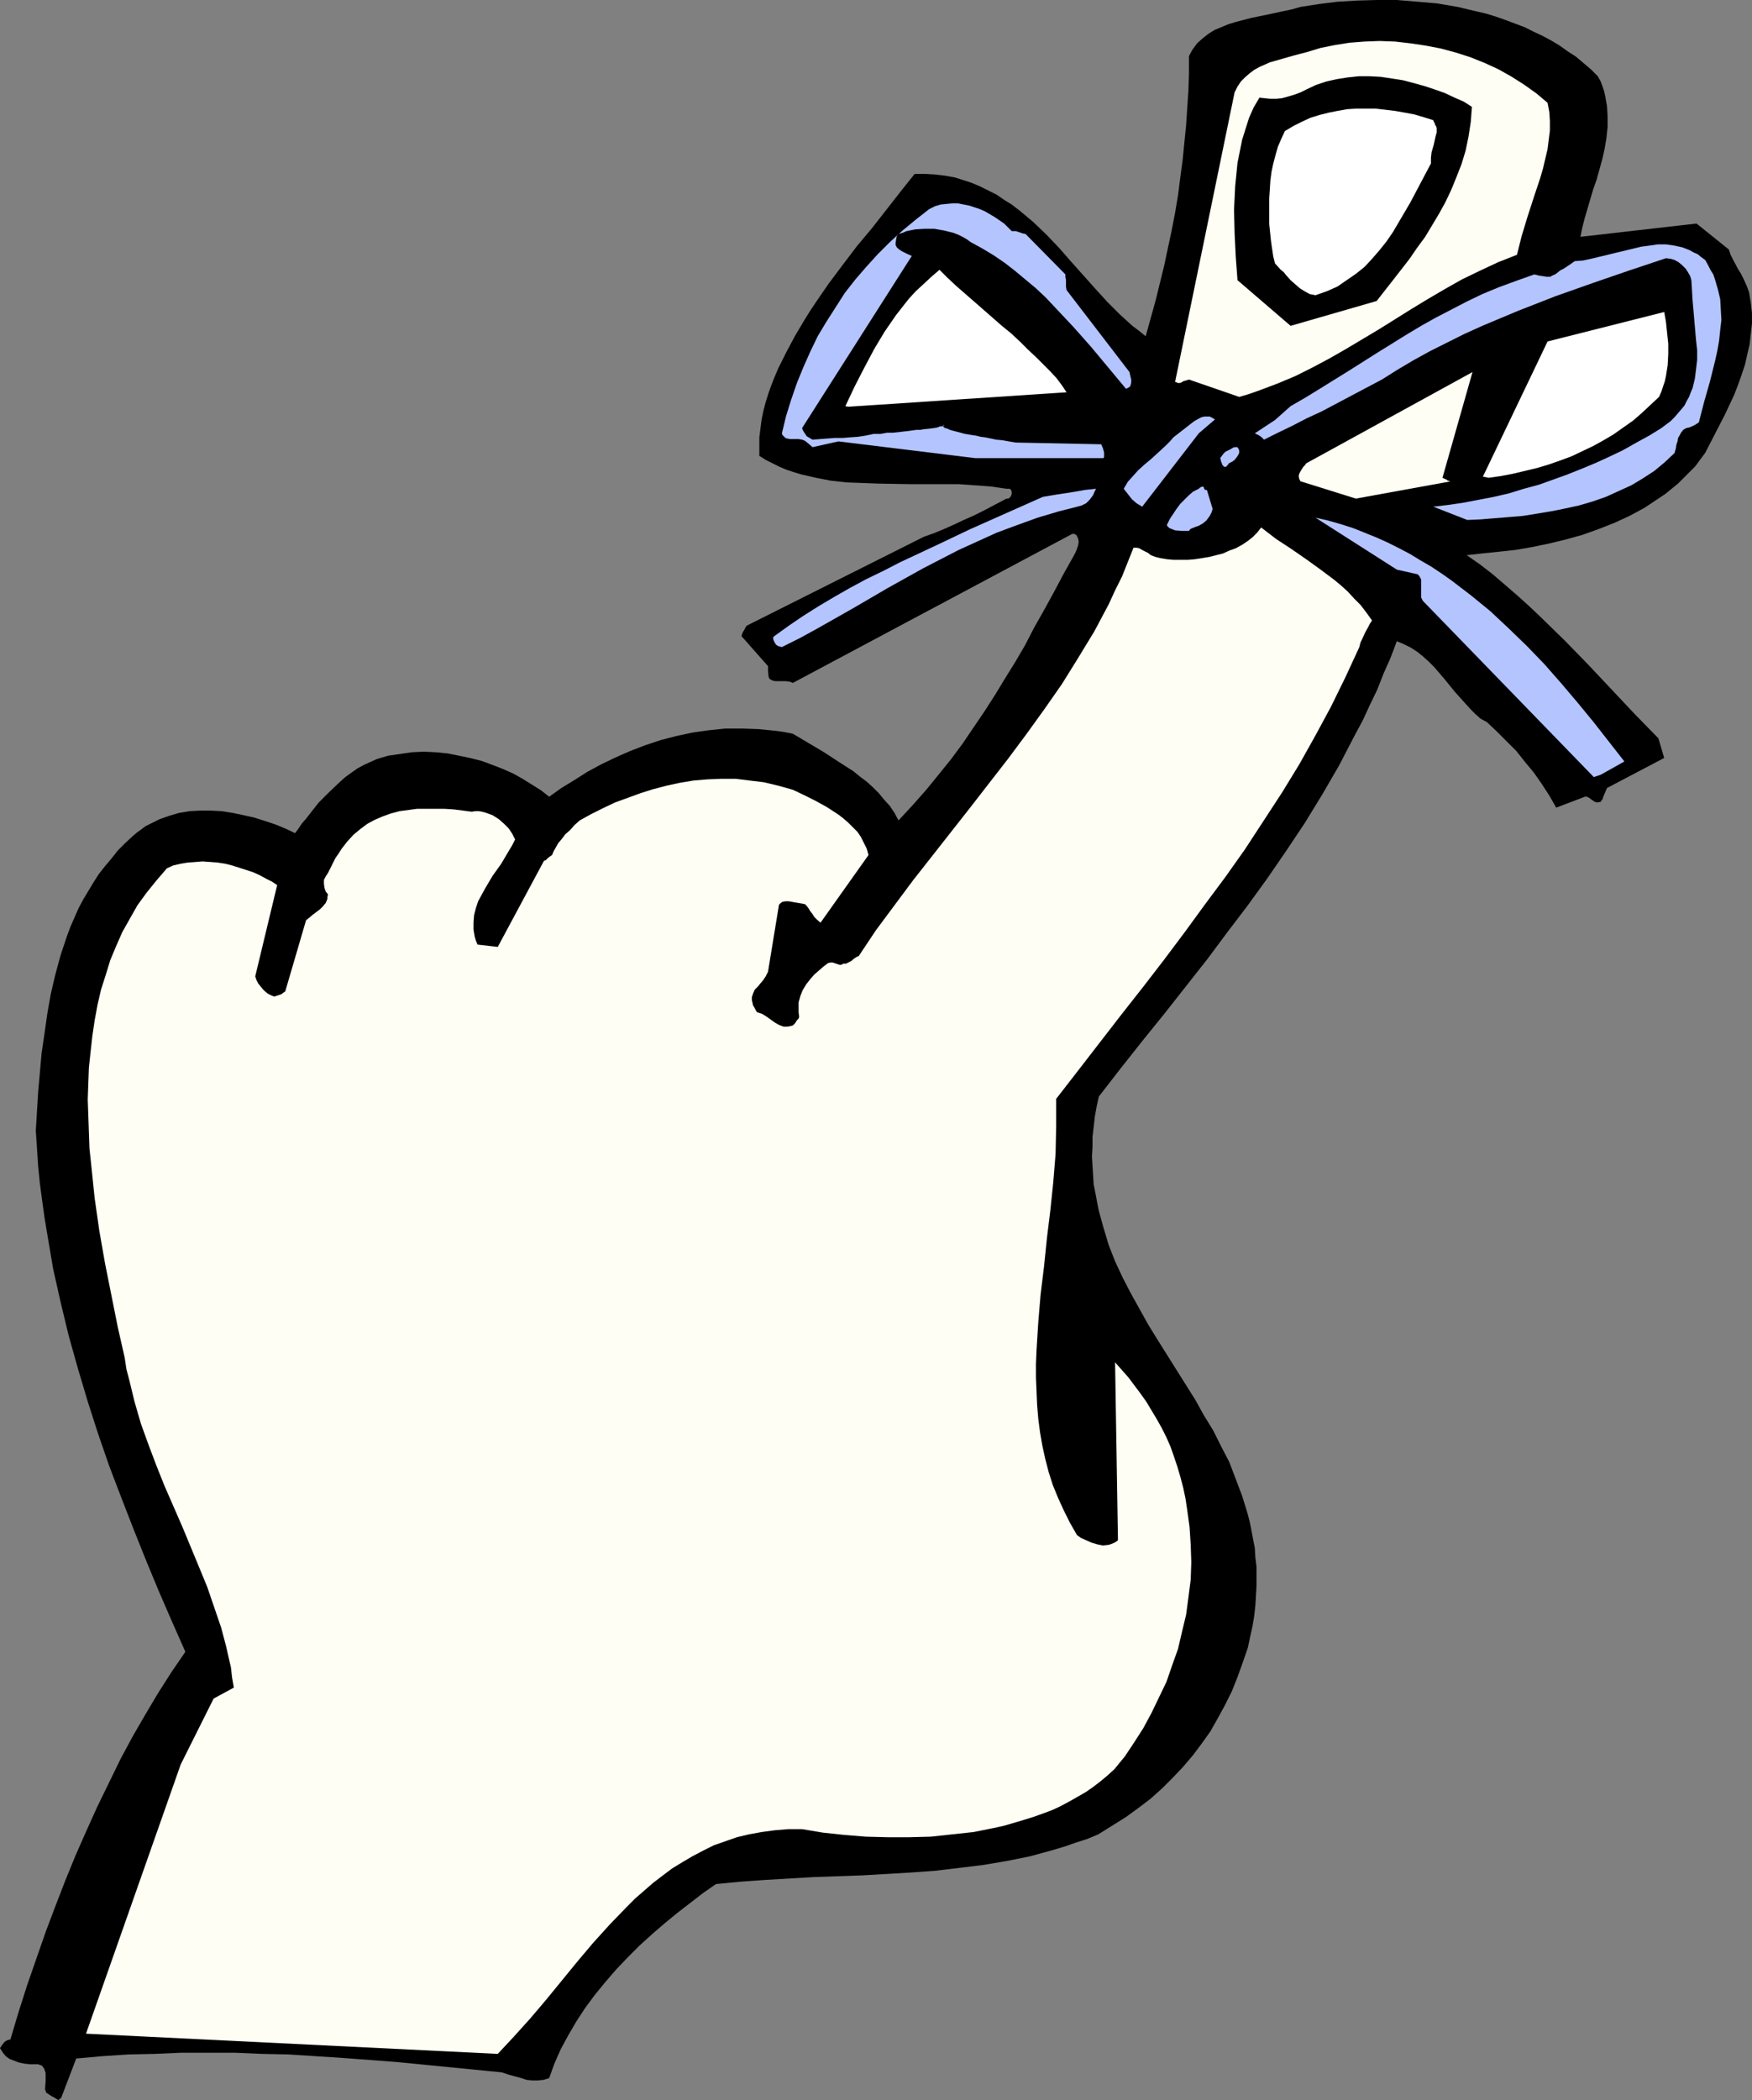 <?xml version="1.0" encoding="UTF-8" standalone="no"?>
<svg
   version="1.0"
   width="129.724mm"
   height="155.417mm"
   id="svg16"
   sodipodi:docname="Reminder 17.wmf"
   xmlns:inkscape="http://www.inkscape.org/namespaces/inkscape"
   xmlns:sodipodi="http://sodipodi.sourceforge.net/DTD/sodipodi-0.dtd"
   xmlns="http://www.w3.org/2000/svg"
   xmlns:svg="http://www.w3.org/2000/svg">
  <rect width="100%" height="100%" fill="#808080" stroke="none"/>
  <sodipodi:namedview
     id="namedview16"
     pagecolor="#ffffff"
     bordercolor="#000000"
     borderopacity="0.25"
     inkscape:showpageshadow="2"
     inkscape:pageopacity="0.0"
     inkscape:pagecheckerboard="0"
     inkscape:deskcolor="#d1d1d1"
     inkscape:document-units="mm" />
  <defs
     id="defs1">
    <pattern
       id="WMFhbasepattern"
       patternUnits="userSpaceOnUse"
       width="6"
       height="6"
       x="0"
       y="0" />
  </defs>
  <path
     style="fill:#000000;fill-opacity:1;fill-rule:evenodd;stroke:none"
     d="m 17.13,586.756 4.202,-10.989 7.272,-0.646 7.272,-0.485 7.434,-0.162 7.434,-0.323 h 7.434 7.434 l 7.595,0.323 7.595,0.162 15.029,0.97 15.029,1.131 14.867,1.454 14.706,1.454 1.939,0.646 1.778,0.485 1.778,0.485 1.454,0.485 1.616,0.162 h 1.454 l 1.616,-0.162 1.616,-0.485 1.454,-4.04 1.778,-4.04 2.101,-3.878 2.262,-3.878 2.424,-3.717 2.747,-3.717 2.909,-3.555 3.07,-3.555 3.232,-3.394 3.232,-3.232 3.555,-3.232 3.555,-3.07 3.555,-2.909 3.555,-2.747 3.555,-2.747 3.717,-2.586 6.787,-0.646 6.787,-0.485 13.736,-0.808 13.736,-0.485 13.736,-0.808 6.626,-0.485 6.787,-0.808 6.626,-0.808 6.626,-1.131 6.464,-1.293 6.464,-1.778 3.232,-0.97 3.232,-1.131 3.07,-0.97 3.07,-1.293 3.878,-2.424 3.878,-2.424 3.555,-2.586 3.394,-2.586 3.232,-2.909 2.909,-2.909 2.909,-3.07 2.747,-3.232 2.424,-3.232 2.424,-3.394 2.101,-3.717 1.939,-3.555 1.939,-3.878 1.616,-4.04 1.454,-4.04 1.454,-4.202 0.646,-3.07 0.646,-2.909 0.485,-2.909 0.323,-2.909 0.162,-2.747 0.162,-2.747 v -2.747 -2.586 l -0.323,-2.586 -0.162,-2.747 -0.485,-2.424 -0.485,-2.586 -0.485,-2.424 -0.646,-2.424 -1.454,-4.686 -1.778,-4.686 -1.778,-4.686 -2.262,-4.363 -2.262,-4.525 -2.586,-4.202 -2.424,-4.363 -10.666,-16.968 -2.586,-4.202 -2.424,-4.363 -2.424,-4.363 -2.262,-4.363 -2.101,-4.525 -1.778,-4.525 -1.454,-4.848 -1.293,-4.686 -0.485,-2.424 -0.485,-2.586 -0.485,-2.424 -0.162,-2.586 -0.162,-2.586 -0.162,-2.586 0.162,-2.747 v -2.747 l 0.323,-2.747 0.323,-2.909 0.485,-2.747 0.646,-2.909 6.141,-7.918 6.141,-7.757 6.141,-7.595 5.979,-7.595 5.979,-7.595 5.656,-7.595 5.656,-7.433 5.494,-7.595 5.333,-7.757 5.171,-7.757 4.848,-7.918 4.686,-8.08 4.363,-8.403 2.262,-4.202 1.939,-4.202 2.101,-4.363 1.778,-4.525 1.939,-4.363 1.778,-4.686 1.939,0.808 1.939,0.97 1.778,1.131 1.616,1.293 1.616,1.454 1.616,1.616 2.909,3.394 2.747,3.394 2.909,3.232 1.454,1.616 1.454,1.454 1.454,1.293 1.778,0.97 2.747,2.586 2.747,2.747 2.747,2.747 2.424,3.07 2.424,2.909 2.262,3.232 2.101,3.232 1.939,3.394 8.08,-3.07 h 0.485 l 0.646,0.323 0.646,0.485 0.485,0.323 0.485,0.323 0.646,0.162 0.97,-0.162 0.162,-0.323 0.323,-0.323 0.323,-0.97 0.485,-1.131 0.485,-1.131 15.998,-8.403 -1.616,-5.494 -6.787,-6.949 -12.928,-13.736 -6.464,-6.625 -6.626,-6.464 -3.232,-3.07 -3.394,-3.07 -3.555,-3.07 -3.394,-2.909 -3.555,-2.747 -3.717,-2.586 4.363,-0.485 4.686,-0.485 4.525,-0.485 4.686,-0.808 4.686,-0.97 4.686,-1.131 4.686,-1.293 4.525,-1.616 4.525,-1.778 4.202,-1.939 4.202,-2.262 3.878,-2.586 1.939,-1.293 1.778,-1.454 1.778,-1.454 1.616,-1.616 1.616,-1.616 1.616,-1.616 1.293,-1.778 1.454,-1.939 2.747,-5.333 2.747,-5.333 2.586,-5.494 1.131,-2.909 0.97,-2.747 0.97,-2.909 0.646,-2.909 0.646,-2.747 0.323,-2.909 0.323,-2.909 v -2.909 l -0.323,-2.909 -0.485,-2.909 -0.646,-1.778 -0.808,-1.778 -0.808,-1.616 -0.808,-1.293 -1.454,-2.747 -0.646,-1.293 -0.485,-1.454 -9.05,-7.272 -32.482,3.717 0.485,-2.424 0.646,-2.586 0.808,-2.747 0.808,-2.747 0.808,-2.747 0.97,-2.747 1.616,-5.817 0.646,-2.909 0.485,-2.909 0.323,-3.07 v -2.909 l -0.162,-2.909 -0.485,-2.747 -0.323,-1.454 -0.485,-1.454 -0.485,-1.293 -0.808,-1.454 -1.939,-1.939 -2.101,-1.778 -2.101,-1.778 -2.262,-1.454 -2.262,-1.616 -2.424,-1.454 -2.424,-1.293 -2.424,-1.131 -2.586,-1.293 -2.586,-0.97 -2.586,-0.97 -2.747,-0.97 -2.586,-0.808 -2.747,-0.646 -5.494,-1.293 -5.656,-0.97 -5.656,-0.485 L 390.91,0 h -5.656 l -5.494,0.162 -5.494,0.323 -5.171,0.646 -5.171,0.808 -2.262,0.646 -2.262,0.485 -4.525,0.97 -4.686,0.97 -4.363,1.131 -2.101,0.646 -1.939,0.808 -1.939,0.808 -1.778,1.131 -1.616,1.293 -1.454,1.293 -1.293,1.778 -0.97,1.778 v 4.848 l -0.162,4.848 -0.323,4.848 -0.323,4.848 -0.485,4.848 -0.485,4.848 -0.646,4.848 -0.646,5.009 -0.808,4.848 -0.97,5.009 -2.101,9.857 -2.424,9.857 -2.747,9.857 -1.778,-1.454 -1.939,-1.454 -3.555,-3.232 -3.394,-3.394 -3.394,-3.717 -6.787,-7.595 -3.394,-3.878 -3.555,-3.717 -3.717,-3.555 -1.939,-1.616 -1.939,-1.616 -2.101,-1.616 -2.101,-1.293 -2.101,-1.454 -2.262,-1.131 -2.262,-1.131 -2.262,-0.97 -2.424,-0.808 -2.586,-0.808 -2.747,-0.485 -2.747,-0.323 -2.747,-0.162 h -2.909 l -3.878,4.848 -4.04,5.171 -4.04,5.171 -4.202,5.009 -4.04,5.333 -3.878,5.171 -3.555,5.171 -1.616,2.424 -1.616,2.586 -2.586,4.363 -2.424,4.525 -2.262,4.525 -0.97,2.262 -0.97,2.424 -0.808,2.262 -0.808,2.586 -0.646,2.424 -0.485,2.424 -0.323,2.424 -0.323,2.586 v 2.586 2.586 l 1.778,1.131 1.939,0.97 1.939,0.97 1.939,0.808 1.939,0.646 2.101,0.646 4.202,0.97 4.202,0.808 4.363,0.485 4.363,0.162 4.363,0.162 9.05,0.162 h 9.05 4.525 l 4.525,0.323 4.525,0.323 4.363,0.646 h 0.323 0.485 l 0.323,0.162 0.162,0.162 0.162,0.485 v 0.646 l -0.162,0.485 -0.323,0.485 -0.485,0.323 h -0.162 -0.323 l -3.07,1.616 -3.07,1.616 -2.909,1.454 -2.909,1.293 -2.747,1.293 -2.909,1.293 -2.747,1.131 -2.747,0.97 -49.611,24.886 -0.323,0.485 -0.323,0.646 -0.485,0.808 -0.323,0.97 7.434,8.403 v 1.293 l 0.162,1.616 0.162,0.485 0.323,0.323 0.646,0.323 0.808,0.162 h 0.97 0.97 0.97 l 1.131,0.162 0.808,0.323 78.214,-41.692 h 0.485 l 0.323,0.162 0.323,0.162 0.162,0.323 0.323,0.646 0.162,0.97 -0.162,0.97 -0.323,0.97 -0.323,0.808 -0.485,0.97 -2.909,5.171 -2.747,5.171 -2.747,5.009 -2.747,4.848 -2.586,5.009 -2.747,4.686 -2.909,4.686 -2.747,4.525 -2.909,4.525 -3.07,4.525 -3.07,4.525 -3.232,4.363 -3.394,4.202 -3.555,4.363 -3.717,4.202 -4.04,4.363 -1.131,-2.101 -1.293,-1.939 -1.616,-1.778 -1.454,-1.778 -1.616,-1.616 -1.778,-1.616 -1.939,-1.454 -1.778,-1.454 -4.04,-2.586 -4.202,-2.747 -8.726,-5.171 -2.424,-0.485 -2.262,-0.323 -4.848,-0.485 -4.686,-0.162 h -4.686 l -4.686,0.485 -4.525,0.646 -4.525,0.97 -4.363,1.131 -4.363,1.454 -4.202,1.616 -4.04,1.778 -4.04,1.939 -3.878,2.101 -3.555,2.262 -3.717,2.262 -3.394,2.424 -2.262,-1.778 -2.586,-1.616 -2.586,-1.616 -2.586,-1.454 -2.909,-1.293 -2.909,-1.131 -3.07,-1.131 -3.232,-0.808 -3.07,-0.646 -3.232,-0.646 -3.394,-0.323 -3.232,-0.162 -3.394,0.162 -3.232,0.485 -3.394,0.485 -3.232,0.97 -1.778,0.808 -1.778,0.808 -1.778,0.97 -1.616,1.131 -1.778,1.293 -1.454,1.293 -3.07,2.909 -2.909,2.909 -2.424,3.07 -1.131,1.454 -1.131,1.293 -0.97,1.454 -0.97,1.293 -2.747,-1.293 -2.747,-1.131 -2.909,-0.97 -3.07,-0.97 -2.909,-0.646 -3.07,-0.646 -3.07,-0.485 -3.07,-0.162 h -2.909 l -3.07,0.162 -2.909,0.485 -2.747,0.808 -2.747,0.97 -2.586,1.293 -1.293,0.646 -1.293,0.97 -1.131,0.808 -1.131,0.97 -2.101,1.939 -2.101,2.101 -1.778,2.262 -1.778,2.101 -1.778,2.262 -1.454,2.262 -1.454,2.424 -1.454,2.424 -1.293,2.424 -1.131,2.586 -1.131,2.586 -0.97,2.586 -1.778,5.333 -1.454,5.333 -1.293,5.494 -0.97,5.494 -0.808,5.656 -0.808,5.494 -0.97,10.989 -0.323,5.333 -0.323,5.333 0.323,4.848 0.323,5.009 0.485,4.848 0.646,4.848 0.646,4.686 0.808,4.848 1.616,9.534 2.101,9.373 2.262,9.373 2.586,9.211 2.747,9.211 2.909,9.049 3.07,8.888 3.394,8.888 3.394,8.726 3.555,8.888 3.555,8.565 3.717,8.565 3.717,8.403 -3.878,5.656 -3.717,5.817 -3.555,5.979 -3.555,6.141 -3.394,6.302 -3.232,6.625 -3.232,6.625 -3.07,6.787 -3.07,6.949 -2.909,7.11 -2.747,7.11 -2.747,7.272 -2.586,7.433 -2.586,7.433 -2.424,7.595 -2.262,7.595 -0.808,0.162 -0.808,0.485 -0.646,0.808 L 0.323,572.374 0,572.859 l 0.808,1.293 0.808,0.97 1.131,0.808 1.293,0.485 1.293,0.485 1.616,0.323 1.454,0.162 h 1.616 0.646 l 0.485,0.162 0.485,0.162 0.323,0.323 0.323,0.485 0.162,0.323 0.323,0.97 v 2.262 l -0.162,2.262 0.162,0.485 0.162,0.485 0.485,0.323 0.485,0.323 0.485,0.323 0.646,0.323 1.293,0.808 z"
     id="path1" />
  <path
     style="fill:#fffef4;fill-opacity:1;fill-rule:evenodd;stroke:none"
     d="m 139.299,574.475 4.525,-4.848 4.525,-5.009 4.525,-5.333 4.363,-5.333 4.363,-5.333 4.363,-5.171 4.686,-5.171 4.686,-4.848 2.424,-2.424 5.01,-4.363 2.747,-2.101 2.586,-1.939 2.909,-1.778 2.747,-1.616 3.07,-1.616 2.909,-1.454 3.232,-1.131 3.232,-1.131 3.394,-0.808 3.555,-0.646 3.555,-0.485 3.878,-0.323 h 3.878 l 5.818,0.97 5.979,0.646 5.979,0.485 6.141,0.162 h 5.979 l 6.141,-0.162 5.979,-0.646 5.979,-0.646 5.656,-1.131 2.909,-0.646 2.747,-0.808 2.747,-0.808 2.586,-0.808 2.747,-0.97 2.586,-0.97 2.424,-1.131 2.424,-1.293 2.262,-1.293 2.262,-1.293 2.101,-1.454 2.101,-1.616 1.939,-1.616 1.939,-1.778 2.909,-3.555 2.586,-3.878 2.586,-4.04 2.262,-4.202 2.101,-4.363 2.101,-4.363 1.616,-4.686 1.616,-4.525 1.131,-4.848 1.131,-4.686 0.646,-4.848 0.646,-5.009 0.162,-4.848 -0.162,-4.848 -0.323,-5.009 -0.646,-4.686 -0.485,-3.232 -0.646,-3.07 -0.808,-3.07 -0.808,-2.747 -0.97,-2.909 -0.97,-2.747 -1.131,-2.586 -1.293,-2.586 -1.454,-2.586 -1.454,-2.424 -1.454,-2.424 -1.616,-2.262 -3.394,-4.525 -3.717,-4.202 0.808,49.772 -0.646,0.485 -0.646,0.323 -0.808,0.323 -0.646,0.162 -1.454,0.162 -1.616,-0.323 -1.616,-0.485 -1.454,-0.646 -1.454,-0.646 -1.131,-0.808 -1.939,-3.394 -1.778,-3.555 -1.616,-3.555 -1.454,-3.555 -1.131,-3.555 -0.97,-3.717 -0.808,-3.717 -0.646,-3.717 -0.485,-3.717 -0.323,-3.878 -0.162,-3.717 -0.162,-3.878 V 381.529 l 0.162,-3.878 0.485,-7.757 0.646,-7.757 0.97,-7.918 0.808,-7.918 0.97,-7.918 0.808,-7.757 0.646,-7.918 0.162,-7.757 v -3.717 -3.878 l 6.141,-7.918 12.12,-15.675 5.979,-7.595 5.979,-7.757 5.818,-7.757 5.656,-7.757 5.656,-7.595 5.494,-7.757 5.171,-7.918 5.171,-7.918 4.848,-7.918 4.525,-8.08 4.363,-8.08 4.04,-8.241 1.939,-4.202 1.939,-4.202 0.323,-1.293 0.485,-0.97 0.808,-1.778 0.808,-1.454 0.485,-0.97 0.646,-0.97 -1.616,-2.262 -1.616,-2.101 -1.778,-1.778 -1.778,-1.939 -1.778,-1.616 -1.939,-1.616 -3.878,-2.909 -4.04,-2.909 -4.202,-2.909 -4.202,-2.747 -4.202,-3.232 -1.131,1.454 -1.293,1.293 -1.454,1.131 -1.454,0.97 -1.778,0.97 -1.778,0.646 -1.778,0.808 -1.939,0.485 -1.939,0.485 -1.939,0.323 -2.101,0.323 -1.939,0.162 h -1.939 -2.101 l -1.778,-0.162 -1.939,-0.323 -1.293,-0.323 -1.293,-0.485 -0.808,-0.646 -0.97,-0.485 -0.646,-0.323 -0.808,-0.485 -0.808,-0.162 h -0.808 l -1.616,4.04 -1.616,4.04 -1.939,3.878 -1.778,3.878 -4.04,7.595 -4.525,7.433 -4.525,7.272 -4.848,6.949 -5.01,6.949 -5.171,6.949 -10.666,13.736 -5.333,6.787 -5.333,6.787 -5.333,6.787 -5.171,6.949 -5.171,6.949 -4.848,7.272 -0.485,0.162 -0.97,0.646 -0.323,0.323 -0.485,0.323 -0.646,0.323 -0.646,0.323 h -0.808 l -0.485,0.323 h -0.485 l -0.97,-0.323 -0.97,-0.323 h -0.646 l -0.646,0.162 -1.293,0.97 -1.293,1.131 -1.293,1.131 -1.131,1.293 -1.131,1.454 -0.97,1.616 -0.646,1.616 -0.485,1.778 v 1.778 0.97 l 0.162,1.293 -0.162,0.485 -0.485,0.485 -0.485,0.808 -0.646,0.646 -0.646,0.162 -0.808,0.162 h -0.485 -0.646 l -1.293,-0.485 -1.131,-0.646 -1.131,-0.808 -1.131,-0.808 -1.293,-0.808 -1.454,-0.485 -0.323,-0.485 -0.323,-0.646 -0.485,-0.808 -0.162,-0.808 -0.162,-0.646 v -0.808 l 0.162,-0.485 0.162,-0.485 0.485,-1.131 0.808,-0.808 0.808,-0.97 0.808,-0.97 0.646,-0.97 0.646,-1.293 3.07,-18.745 0.485,-0.485 0.485,-0.323 0.808,-0.162 h 0.97 l 1.778,0.323 1.939,0.323 0.808,0.162 0.485,0.485 0.485,0.646 0.485,0.808 0.646,0.808 0.485,0.808 0.808,0.808 0.97,0.808 13.413,-18.907 -0.485,-1.778 -0.808,-1.616 -0.808,-1.616 -0.97,-1.454 -1.293,-1.293 -1.293,-1.293 -1.293,-1.131 -1.454,-1.131 -3.232,-2.101 -3.232,-1.778 -3.232,-1.616 -3.07,-1.454 -4.04,-1.131 -4.04,-0.97 -4.04,-0.485 -3.878,-0.485 h -4.04 l -3.878,0.162 -3.878,0.323 -3.878,0.646 -3.717,0.808 -3.717,0.97 -3.555,1.131 -3.555,1.293 -3.555,1.293 -3.394,1.616 -3.232,1.616 -3.232,1.778 -1.454,1.293 -1.293,1.454 -1.293,1.131 -0.97,1.293 -0.97,1.131 -0.646,1.131 -0.646,1.131 -0.485,1.131 -0.485,0.323 -0.646,0.485 -0.646,0.646 -0.485,0.162 -12.928,24.078 -5.656,-0.646 -0.485,-1.131 -0.323,-1.131 -0.323,-1.939 v -2.101 l 0.162,-1.939 0.485,-1.939 0.646,-1.939 0.97,-1.778 0.97,-1.778 2.101,-3.555 2.424,-3.394 2.101,-3.555 0.97,-1.616 0.808,-1.616 -0.808,-1.616 -0.97,-1.454 -1.293,-1.293 -1.454,-1.293 -1.778,-1.131 -1.778,-0.646 -1.131,-0.323 -0.97,-0.162 h -0.97 l -0.97,0.162 -5.01,-0.646 -2.586,-0.162 h -2.586 -2.586 -2.586 l -2.424,0.323 -2.424,0.323 -2.424,0.646 -2.262,0.808 -2.262,0.97 -2.101,1.131 -1.939,1.454 -1.939,1.616 -1.778,1.939 -1.616,2.101 -0.808,1.293 -0.808,1.131 -1.131,2.262 -0.97,1.939 -0.646,0.97 -0.485,0.97 v 1.131 l 0.162,1.131 0.323,0.97 0.646,0.808 -0.162,0.808 v 0.485 l -0.485,1.131 -0.808,0.97 -0.808,0.808 -1.939,1.454 -0.97,0.808 -0.97,0.808 -5.818,19.876 -0.485,0.323 -0.646,0.485 -0.97,0.323 -0.485,0.162 -0.485,0.162 -0.808,-0.323 -0.97,-0.485 -0.808,-0.646 -0.646,-0.646 -0.646,-0.808 -0.646,-0.808 -0.485,-0.97 -0.323,-0.97 6.141,-25.532 -1.454,-0.97 -1.616,-0.808 -1.778,-0.97 -1.778,-0.808 -1.939,-0.646 -4.04,-1.293 -1.939,-0.485 -2.101,-0.323 -2.101,-0.162 -2.101,-0.162 -2.101,0.162 -2.101,0.162 -1.939,0.323 -2.101,0.485 -1.778,0.808 -2.909,3.394 -2.747,3.394 -2.586,3.555 -2.101,3.717 -2.101,3.717 -1.778,4.04 -1.616,3.878 -1.293,4.202 -1.293,4.04 -0.97,4.202 -0.808,4.363 -0.646,4.363 -0.485,4.363 -0.485,4.525 -0.162,4.363 -0.162,4.525 0.162,4.525 0.162,4.686 0.162,4.525 0.485,4.525 0.97,9.373 1.293,9.049 1.616,9.211 1.778,8.888 1.778,8.888 1.939,8.565 0.485,3.232 0.808,3.07 1.454,5.979 1.778,6.141 2.101,5.817 2.262,5.979 2.262,5.656 5.01,11.473 4.686,11.312 2.262,5.494 1.939,5.656 1.939,5.656 1.454,5.494 0.646,2.909 0.646,2.747 0.323,2.909 0.485,2.747 -5.656,3.07 -9.211,18.422 -26.502,75.304 z"
     id="path2" />
  <path
     style="fill:#ffffff;fill-opacity:1;fill-rule:evenodd;stroke:none"
     d="m 341.299,455.055 1.131,-6.949 z"
     id="path3" />
  <path
     style="fill:#b3c4ff;fill-opacity:1;fill-rule:evenodd;stroke:none"
     d="m 447.955,216.701 6.626,-3.717 -8.726,-11.15 -4.525,-5.494 -4.525,-5.333 -4.686,-5.333 -4.848,-5.009 -5.01,-4.848 -5.171,-4.848 -5.333,-4.363 -5.494,-4.202 -2.747,-1.939 -2.909,-1.939 -3.07,-1.778 -2.909,-1.778 -3.07,-1.616 -3.232,-1.616 -3.232,-1.454 -3.232,-1.293 -3.232,-1.293 -3.555,-1.131 -3.394,-0.97 -3.555,-0.808 22.786,14.544 5.818,1.293 0.323,0.323 0.323,0.485 0.323,0.646 v 0.97 0.97 1.939 1.131 l 0.485,0.97 47.834,49.287 z"
     id="path4" />
  <path
     style="fill:#b3c4ff;fill-opacity:1;fill-rule:evenodd;stroke:none"
     d="m 218.806,180.988 5.171,-2.586 5.01,-2.747 9.696,-5.494 9.696,-5.656 9.858,-5.494 5.01,-2.586 5.01,-2.586 5.333,-2.424 5.333,-2.424 5.656,-2.101 5.818,-2.101 5.979,-1.778 3.232,-0.808 3.07,-0.808 1.293,-0.646 0.97,-0.97 0.485,-0.646 0.485,-0.646 0.323,-0.808 0.485,-0.97 -1.454,0.162 -1.616,0.162 -1.778,0.323 -1.939,0.323 -4.202,0.646 -1.939,0.323 -1.939,0.323 -10.181,4.525 -10.181,4.525 -9.858,4.686 -9.696,4.525 -4.686,2.424 -4.686,2.262 -4.525,2.424 -4.525,2.586 -4.363,2.586 -4.363,2.747 -4.04,2.747 -4.04,2.909 -0.323,0.323 v 0.485 l 0.162,0.485 0.323,0.646 0.323,0.485 0.485,0.323 0.485,0.162 z"
     id="path5" />
  <path
     style="fill:#b3c4ff;fill-opacity:1;fill-rule:evenodd;stroke:none"
     d="m 332.734,148.507 0.323,-0.485 0.646,-0.323 0.485,-0.162 0.323,-0.162 0.97,-0.323 1.131,-0.646 0.97,-0.808 0.485,-0.646 0.485,-0.646 0.485,-0.97 0.323,-0.97 -1.616,-5.333 h -0.485 l -0.162,-0.162 -0.162,-0.323 v -0.162 l -0.162,-0.162 -0.162,-0.162 -0.485,0.162 -0.323,0.162 -0.323,0.323 -1.616,0.808 -1.293,1.131 -1.131,1.131 -1.131,1.131 -0.97,1.293 -0.97,1.454 -0.97,1.454 -0.808,1.616 v 0.323 l 0.162,0.162 0.485,0.485 0.808,0.323 0.808,0.323 2.101,0.162 z"
     id="path6" />
  <path
     style="fill:#b3c4ff;fill-opacity:1;fill-rule:evenodd;stroke:none"
     d="m 410.625,145.437 3.717,-0.162 3.878,-0.323 4.04,-0.323 3.878,-0.323 4.04,-0.646 3.878,-0.646 4.04,-0.808 3.717,-0.808 3.878,-1.131 3.717,-1.293 3.555,-1.616 3.555,-1.616 3.232,-1.939 3.232,-2.101 2.909,-2.424 2.747,-2.586 0.162,-0.646 0.162,-0.485 0.162,-1.131 0.323,-0.97 0.162,-0.97 0.485,-0.808 0.323,-0.646 0.646,-0.808 0.808,-0.485 0.808,-0.162 0.808,-0.323 0.97,-0.485 0.97,-0.646 1.454,-5.656 1.616,-5.656 1.454,-5.817 0.646,-2.909 0.485,-2.747 0.323,-3.07 0.323,-2.747 -0.162,-2.909 -0.162,-2.909 -0.646,-2.747 -0.808,-2.747 -0.485,-1.454 -0.808,-1.293 -0.646,-1.293 -0.808,-1.454 -1.131,-0.808 -0.97,-0.808 -1.131,-0.485 -1.131,-0.646 -2.101,-0.808 -2.262,-0.485 -2.262,-0.323 h -2.262 l -2.262,0.323 -2.424,0.323 -4.686,1.131 -4.686,1.131 -4.686,1.131 -2.262,0.485 -2.262,0.162 -1.131,0.808 -0.97,0.646 -0.97,0.646 -0.97,0.485 -0.808,0.646 -0.646,0.485 -0.808,0.323 -0.485,0.323 h -1.131 l -0.97,-0.162 -1.131,-0.162 -0.646,-0.162 -0.646,-0.162 -5.01,1.778 -4.848,1.778 -4.686,1.939 -4.363,2.101 -4.363,2.262 -4.363,2.262 -4.04,2.262 -4.04,2.424 -8.08,5.009 -7.918,5.009 -8.08,5.009 -4.202,2.586 -4.202,2.424 -4.363,3.878 -5.656,3.717 0.646,0.323 0.646,0.323 0.646,0.485 0.646,0.646 3.878,-1.939 4.04,-1.939 4.04,-2.101 4.202,-1.939 8.242,-4.363 8.565,-4.525 4.363,-2.747 4.363,-2.586 4.686,-2.586 4.848,-2.424 4.848,-2.424 5.01,-2.262 5.01,-2.101 5.01,-2.101 10.342,-4.04 10.504,-3.717 10.342,-3.555 10.181,-3.394 1.293,0.162 1.131,0.323 1.131,0.646 0.97,0.808 0.97,0.97 0.646,0.97 0.646,1.131 0.323,1.131 0.162,2.586 0.162,2.909 0.485,5.494 0.485,5.656 0.323,2.909 v 2.747 l -0.323,2.747 -0.323,2.586 -0.646,2.586 -0.485,1.131 -0.485,1.293 -0.646,1.131 -0.646,1.293 -0.808,0.97 -0.97,1.131 -0.97,1.131 -1.131,1.131 -1.293,0.97 -1.293,0.97 -3.394,2.101 -3.555,1.939 -3.717,2.101 -3.717,1.778 -3.878,1.778 -3.878,1.616 -4.04,1.616 -4.04,1.454 -4.04,1.454 -4.202,1.131 -4.202,1.293 -4.202,0.97 -4.202,0.808 -4.202,0.808 -4.363,0.646 -4.202,0.485 z"
     id="path7" />
  <path
     style="fill:#b3c4ff;fill-opacity:1;fill-rule:evenodd;stroke:none"
     d="m 319.644,141.72 15.837,-20.523 4.525,-3.878 -0.808,-0.485 -0.646,-0.323 h -0.808 -0.646 l -0.808,0.162 -0.646,0.323 -1.454,0.808 -1.454,1.131 -1.454,1.131 -1.454,1.131 -1.454,1.131 -0.97,1.131 -1.131,1.131 -2.101,1.939 -1.939,1.778 -1.939,1.616 -1.778,1.616 -1.454,1.616 -1.454,1.616 -1.131,1.939 1.131,1.454 1.131,1.454 1.293,1.131 0.808,0.485 z"
     id="path8" />
  <path
     style="fill:#fffef4;fill-opacity:1;fill-rule:evenodd;stroke:none"
     d="m 379.436,139.458 26.664,-4.848 h -0.485 l -0.323,-0.162 h -0.162 l -0.162,-0.162 -0.162,-0.162 -0.485,-0.162 -0.323,-0.162 -0.323,-0.162 8.403,-29.572 -46.541,25.532 -0.323,0.485 -0.485,0.485 -0.808,1.293 -0.323,0.646 -0.162,0.646 0.162,0.808 0.323,0.646 z"
     id="path9" />
  <path
     style="fill:#ffffff;fill-opacity:1;fill-rule:evenodd;stroke:none"
     d="m 416.604,133.64 3.394,-0.485 3.394,-0.646 3.394,-0.808 3.394,-0.808 3.232,-0.97 3.232,-1.131 3.07,-1.131 3.07,-1.454 3.07,-1.454 2.909,-1.616 2.747,-1.616 2.747,-1.939 2.747,-1.939 2.424,-2.101 2.424,-2.262 2.424,-2.262 0.646,-1.454 0.485,-1.454 0.485,-1.454 0.323,-1.454 0.485,-3.07 0.162,-3.07 v -2.909 l -0.323,-3.07 -0.323,-3.07 -0.485,-2.747 -32.643,8.241 -18.099,37.814 z"
     id="path10" />
  <path
     style="fill:#b3c4ff;fill-opacity:1;fill-rule:evenodd;stroke:none"
     d="m 343.884,129.6 0.97,-0.485 0.646,-0.485 0.646,-0.808 0.323,-0.485 0.323,-0.646 v -0.646 l -0.162,-0.485 -0.162,-0.162 -0.162,-0.323 h -0.485 -0.323 l -0.485,0.162 -0.485,0.323 -0.97,0.485 -0.646,0.323 -0.485,0.485 -0.485,0.646 -0.485,0.646 0.162,0.323 v 0.323 l 0.485,1.293 0.323,0.323 0.162,0.162 h 0.162 0.323 l 0.162,-0.162 0.323,-0.323 z"
     id="path11" />
  <path
     style="fill:#b3c4ff;fill-opacity:1;fill-rule:evenodd;stroke:none"
     d="m 272.942,128.146 h 35.875 l 0.162,-0.323 v -0.323 -0.485 -0.485 l -0.323,-1.131 -0.485,-1.131 -23.917,-0.485 -1.939,-0.323 -1.778,-0.323 -1.778,-0.162 -1.454,-0.323 -1.616,-0.323 -1.293,-0.162 -1.293,-0.323 -1.131,-0.162 -0.97,-0.162 -0.97,-0.162 -1.778,-0.485 -1.293,-0.323 -1.131,-0.323 -0.646,-0.323 -0.646,-0.162 -0.323,-0.162 -0.323,-0.323 v 0 -0.162 l 0.162,-0.162 h 0.162 v 0.162 h -0.162 l -0.485,0.162 h -0.485 l -0.808,0.323 -0.97,0.162 -1.293,0.162 -1.616,0.162 -0.808,0.162 h -1.131 l -1.131,0.162 -1.131,0.162 -1.454,0.162 -1.293,0.162 -1.616,0.162 h -1.616 l -1.778,0.323 h -1.939 l -2.262,0.485 -2.101,0.323 -2.262,0.162 -1.939,0.162 h -2.262 l -2.101,0.162 -2.101,0.162 -2.101,0.162 -0.808,-0.485 -0.808,-0.485 -0.323,-0.485 -0.323,-0.485 -0.323,-0.485 -0.323,-0.808 30.704,-48.156 -1.454,-0.646 -1.293,-0.646 -0.97,-0.646 -0.485,-0.485 -0.323,-0.646 v -0.646 l 0.162,-0.97 0.162,-0.808 0.485,-0.646 1.131,-0.323 1.131,-0.485 2.424,-0.485 2.586,-0.162 h 2.747 l 2.747,0.485 1.293,0.323 1.293,0.323 1.293,0.485 1.293,0.646 1.131,0.646 1.131,0.808 3.232,1.778 3.232,1.939 3.07,2.101 2.909,2.262 2.909,2.424 2.909,2.424 2.747,2.586 2.586,2.747 5.171,5.494 5.01,5.656 9.696,11.635 0.646,-0.323 0.485,-0.323 0.162,-0.485 0.162,-0.646 v -0.808 l -0.162,-0.646 -0.323,-1.454 v 0 l -17.614,-22.947 -0.162,-0.97 v -0.97 -0.97 l -0.162,-0.646 V 76.758 l -11.15,-11.312 -0.808,-0.162 -1.939,-0.646 h -1.131 l -2.101,-2.101 -2.586,-1.778 -2.747,-1.616 -1.454,-0.646 -1.454,-0.485 -1.454,-0.485 -1.616,-0.323 -1.616,-0.323 h -1.616 l -1.616,0.162 -1.616,0.162 -1.616,0.485 -1.616,0.808 -3.717,2.909 -3.717,3.07 -3.555,3.232 -3.394,3.394 -3.232,3.555 -3.07,3.555 -2.909,3.717 -2.586,4.04 -2.586,4.04 -2.424,4.04 -2.101,4.363 -1.939,4.363 -1.778,4.363 -1.616,4.686 -1.454,4.686 -1.131,4.686 0.162,0.485 0.323,0.323 0.485,0.485 0.485,0.162 0.808,0.162 h 0.808 1.616 l 0.97,0.162 0.808,0.323 0.808,0.646 1.293,1.131 7.272,-1.616 z"
     id="path12" />
  <path
     style="fill:#ffffff;fill-opacity:1;fill-rule:evenodd;stroke:none"
     d="m 237.39,113.764 61.085,-4.04 -1.293,-1.939 -1.454,-1.939 -1.778,-1.939 -1.939,-1.939 -2.101,-2.101 -2.262,-2.101 -2.262,-2.262 -2.424,-2.262 -2.586,-2.101 -2.586,-2.262 -5.171,-4.525 -5.01,-4.363 -2.424,-2.262 -2.262,-2.262 -2.262,1.939 -2.262,2.101 -2.101,1.939 -1.939,2.101 -1.778,2.262 -1.778,2.262 -3.232,4.686 -2.909,4.848 -2.747,5.171 -2.747,5.333 -2.586,5.494 z"
     id="path13" />
  <path
     style="fill:#fffef4;fill-opacity:1;fill-rule:evenodd;stroke:none"
     d="m 346.793,111.017 2.747,-0.808 2.747,-0.97 5.171,-1.939 5.01,-2.101 4.848,-2.424 4.848,-2.586 4.525,-2.586 9.211,-5.494 9.05,-5.656 4.525,-2.747 4.686,-2.747 4.848,-2.747 5.01,-2.424 5.171,-2.424 5.333,-2.101 0.646,-2.586 0.646,-2.586 1.616,-5.333 1.778,-5.494 1.778,-5.333 0.808,-2.747 0.646,-2.747 0.646,-2.747 0.323,-2.586 0.323,-2.586 v -2.747 l -0.162,-2.424 -0.485,-2.586 -3.07,-2.586 -3.394,-2.424 -3.555,-2.262 -3.717,-2.101 -3.878,-1.778 -4.04,-1.616 -4.04,-1.293 -4.202,-1.131 -4.202,-0.808 -4.363,-0.646 -4.202,-0.485 -4.363,-0.162 -4.202,0.162 -4.202,0.323 -4.04,0.646 -4.04,0.808 -3.717,1.131 -3.717,0.97 -3.394,0.97 -3.394,0.97 -1.454,0.646 -1.454,0.646 -1.454,0.808 -1.293,0.97 -1.293,1.131 -1.131,1.131 -0.97,1.454 -0.808,1.616 -16.645,80.96 0.485,0.162 0.323,0.162 h 0.485 l 0.485,-0.162 0.485,-0.323 1.131,-0.323 0.485,-0.162 z"
     id="path14" />
  <path
     style="fill:#000000;fill-opacity:1;fill-rule:evenodd;stroke:none"
     d="m 361.176,91.14 24.078,-6.949 4.686,-5.979 4.525,-5.817 2.101,-3.07 2.262,-3.07 1.939,-3.232 1.939,-3.232 1.778,-3.232 1.616,-3.394 1.454,-3.555 1.454,-3.717 1.131,-3.717 0.808,-3.878 0.646,-4.202 0.323,-4.202 -2.262,-1.454 -2.586,-1.131 -2.747,-1.293 -2.747,-0.97 -2.909,-0.97 -2.909,-0.808 -3.07,-0.808 -3.07,-0.485 -3.232,-0.485 -3.07,-0.162 h -3.07 l -3.07,0.323 -3.07,0.485 -2.909,0.646 -2.909,0.97 -2.747,1.293 -1.616,0.808 -1.778,0.646 -1.616,0.485 -1.778,0.485 -1.616,0.162 h -1.616 l -1.616,-0.162 -1.454,-0.162 -1.616,2.747 -1.293,2.909 -0.97,3.07 -0.97,3.07 -0.646,3.232 -0.646,3.232 -0.323,3.232 -0.323,3.232 -0.323,6.625 0.162,6.625 0.323,6.625 0.485,6.464 z"
     id="path15" />
  <path
     style="fill:#ffffff;fill-opacity:1;fill-rule:evenodd;stroke:none"
     d="m 368.124,82.576 3.232,-1.131 2.909,-1.293 2.586,-1.778 2.586,-1.778 2.424,-1.939 2.101,-2.262 2.101,-2.424 1.939,-2.424 1.778,-2.586 1.616,-2.747 3.232,-5.494 1.454,-2.747 1.454,-2.747 2.909,-5.494 v -1.616 l 0.162,-1.454 0.323,-1.131 0.323,-1.131 0.485,-2.262 0.323,-1.131 v -1.131 l -0.162,-0.485 -0.162,-0.323 -0.162,-0.162 v -0.162 l -0.162,-0.485 -0.162,-0.162 -0.162,-0.485 -2.586,-0.808 -2.747,-0.808 -2.586,-0.485 -2.747,-0.485 -2.747,-0.323 -2.747,-0.323 h -2.586 -2.747 l -2.586,0.162 -2.747,0.485 -2.424,0.485 -2.586,0.646 -2.586,0.808 -2.424,1.131 -2.262,1.131 -2.424,1.454 -0.97,2.101 -0.97,2.262 -0.646,2.262 -0.646,2.424 -0.485,2.262 -0.323,2.424 -0.162,2.586 -0.162,2.424 v 2.424 2.424 2.424 l 0.485,4.686 0.323,2.262 0.323,2.101 0.485,1.939 1.616,1.778 0.808,0.646 0.646,0.808 1.293,1.454 1.293,1.131 1.293,1.131 1.293,0.808 1.454,0.808 z"
     id="path16" />
</svg>
